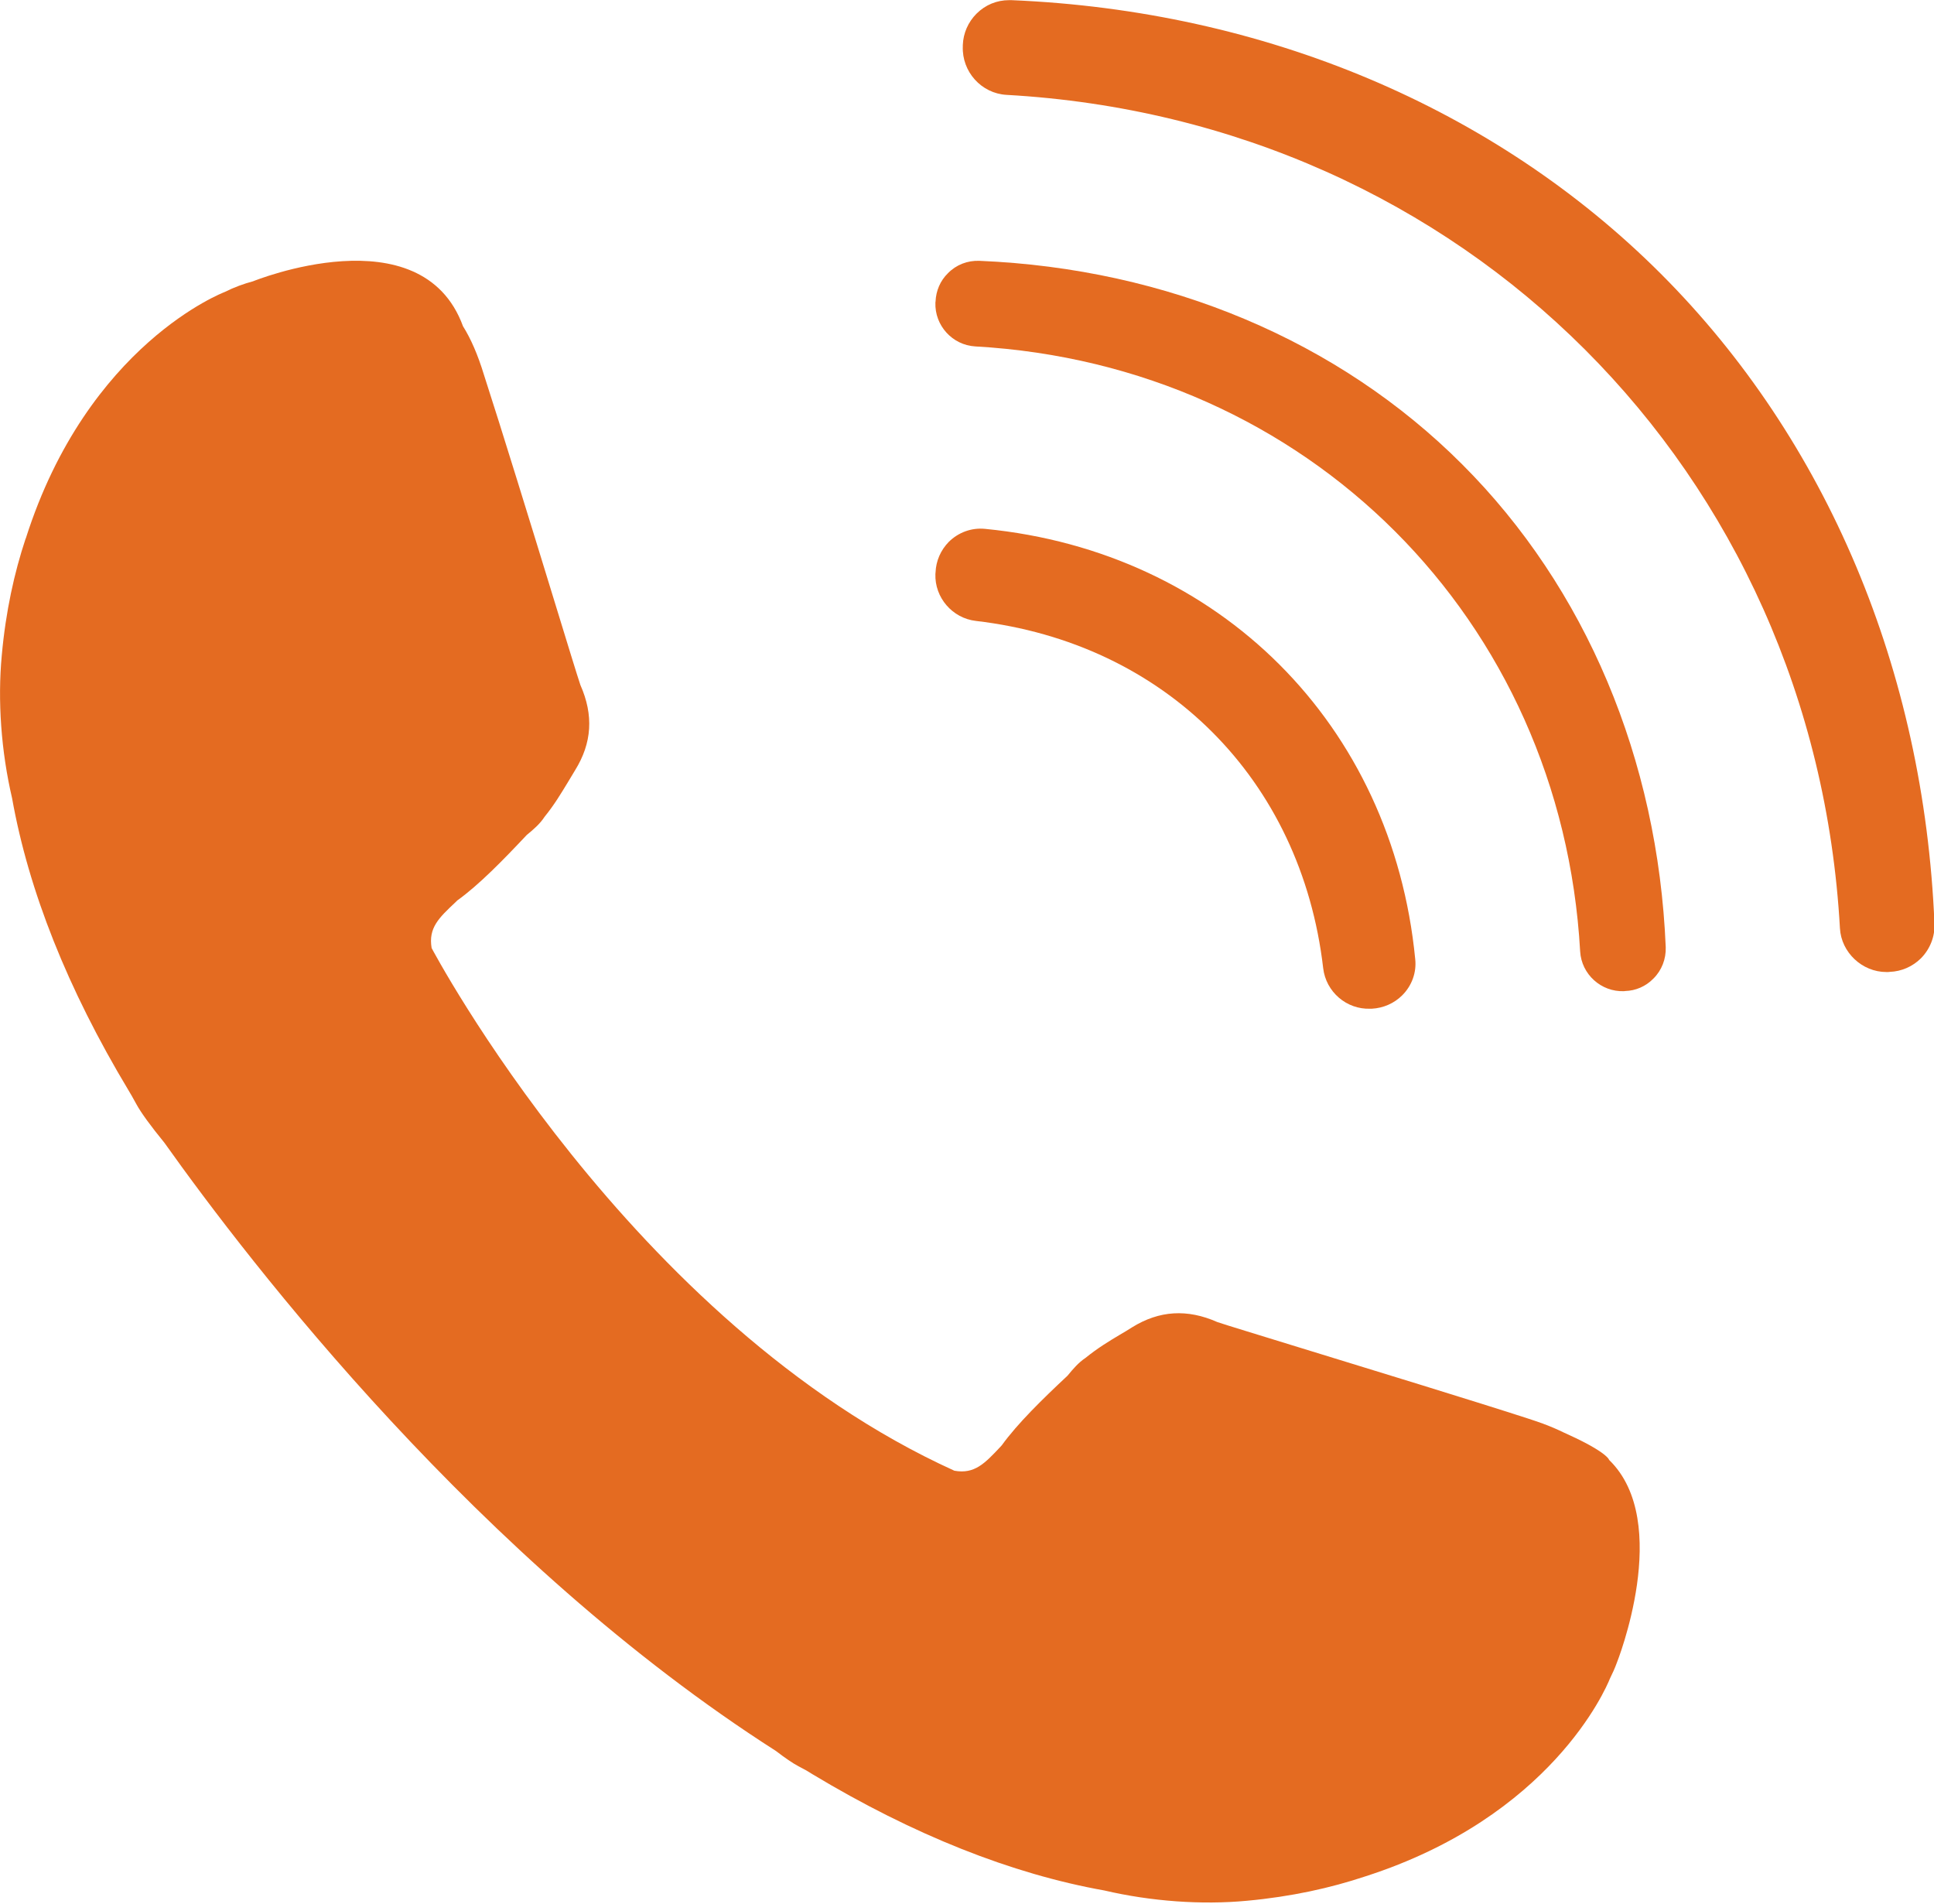 <?xml version="1.0" encoding="UTF-8" standalone="no"?><svg xmlns="http://www.w3.org/2000/svg" xmlns:xlink="http://www.w3.org/1999/xlink" fill="#000000" height="50.5" preserveAspectRatio="xMidYMid meet" version="1" viewBox="0.0 0.0 51.3 50.5" width="51.3" zoomAndPan="magnify"><defs><clipPath id="a"><path d="M 0 6 L 44 6 L 44 50.461 L 0 50.461 Z M 0 6"/></clipPath><clipPath id="b"><path d="M 25 0 L 51.32 0 L 51.32 26 L 25 26 Z M 25 0"/></clipPath></defs><g><g id="change1_3"><path d="M 35.098 25.68 C 35.172 26.309 35.719 26.777 36.344 26.754 L 36.387 26.754 C 36.691 26.738 36.98 26.613 37.195 26.398 C 37.449 26.145 37.578 25.793 37.539 25.438 C 36.934 19.219 32.348 14.633 26.129 14.027 C 25.773 13.992 25.426 14.117 25.168 14.371 C 24.953 14.59 24.828 14.875 24.816 15.18 L 24.812 15.223 C 24.789 15.848 25.262 16.398 25.887 16.469 C 30.898 17.055 34.516 20.668 35.098 25.68" fill="#e46b21"/></g><g id="change1_4"><path d="M 38.785 12.316 C 35.512 9.039 30.965 7.125 25.98 6.918 C 25.664 6.906 25.367 7.02 25.145 7.246 C 24.941 7.445 24.828 7.711 24.816 7.996 L 24.812 8.023 C 24.789 8.633 25.262 9.152 25.867 9.188 C 34.672 9.684 41.418 16.43 41.914 25.234 C 41.949 25.84 42.469 26.312 43.078 26.289 L 43.105 26.285 C 43.391 26.277 43.656 26.16 43.855 25.957 C 44.078 25.738 44.195 25.434 44.184 25.121 C 43.977 20.137 42.062 15.59 38.785 12.316" fill="#e46b21"/></g><g clip-path="url(#a)" id="change1_2"><path d="M 42.684 38.723 C 42.676 38.703 42.664 38.688 42.648 38.668 C 42.453 38.453 41.895 38.18 41.465 37.988 C 41.305 37.91 41.133 37.836 40.945 37.766 C 40.922 37.758 40.906 37.75 40.906 37.75 L 40.902 37.75 C 40.781 37.707 40.656 37.664 40.523 37.621 C 39.152 37.176 36.461 36.352 34.5 35.75 C 33.402 35.41 32.523 35.145 32.293 35.066 C 31.492 34.711 30.75 34.758 30.031 35.203 C 29.918 35.277 29.809 35.34 29.703 35.402 C 29.402 35.582 29.117 35.754 28.793 36.016 C 28.609 36.137 28.453 36.32 28.316 36.488 C 27.652 37.109 26.988 37.758 26.574 38.332 L 26.535 38.375 C 26.117 38.82 25.848 39.102 25.316 39.008 C 16.703 35.102 11.449 25.145 11.449 25.145 C 11.359 24.609 11.641 24.344 12.086 23.926 L 12.129 23.883 C 12.703 23.473 13.352 22.805 13.973 22.145 C 14.141 22.008 14.324 21.852 14.445 21.664 C 14.707 21.34 14.875 21.055 15.059 20.754 C 15.121 20.648 15.184 20.543 15.254 20.43 C 15.703 19.707 15.75 18.969 15.395 18.168 C 15.316 17.934 15.047 17.059 14.711 15.961 C 14.109 13.996 13.281 11.309 12.836 9.938 C 12.676 9.414 12.492 8.988 12.281 8.652 C 11.18 5.641 6.711 7.461 6.711 7.461 C 6.465 7.527 6.215 7.617 5.957 7.746 C 5.957 7.746 2.328 9.117 0.684 14.281 C 0.684 14.285 0.68 14.285 0.68 14.285 C 0.379 15.191 0.152 16.215 0.047 17.383 C -0.066 18.586 0.031 19.93 0.32 21.168 C 0.758 23.625 1.793 26.23 3.406 28.914 C 3.445 28.984 3.48 29.039 3.5 29.074 C 3.523 29.117 3.562 29.188 3.617 29.285 C 3.738 29.508 3.996 29.863 4.363 30.312 C 6.625 33.496 12.703 41.406 20.582 46.441 C 20.828 46.629 21.027 46.766 21.176 46.844 C 21.273 46.898 21.344 46.934 21.387 46.957 C 21.422 46.98 21.477 47.012 21.547 47.055 C 24.227 48.668 26.836 49.703 29.293 50.141 C 30.531 50.43 31.875 50.527 33.074 50.414 C 34.258 50.305 35.293 50.074 36.207 49.77 C 41.137 48.188 42.594 44.797 42.703 44.523 C 42.773 44.383 42.836 44.242 42.887 44.102 C 42.887 44.102 44.379 40.371 42.684 38.723" fill="#e46b21"/></g><g clip-path="url(#b)" id="change1_1"><path d="M 44.055 7.262 C 39.652 2.859 33.531 0.281 26.824 0.004 C 26.805 0.004 26.785 0.004 26.77 0.004 C 26.438 0.004 26.137 0.129 25.902 0.363 C 25.68 0.586 25.551 0.879 25.539 1.195 L 25.539 1.23 C 25.512 1.902 26.031 2.477 26.695 2.516 C 38.828 3.195 48.125 12.492 48.805 24.621 C 48.84 25.262 49.395 25.781 50.035 25.781 L 50.086 25.781 L 50.125 25.777 C 50.438 25.766 50.73 25.637 50.953 25.418 C 51.195 25.172 51.328 24.84 51.312 24.496 C 51.035 17.785 48.461 11.668 44.055 7.262" fill="#e46b21"/></g></g></svg>